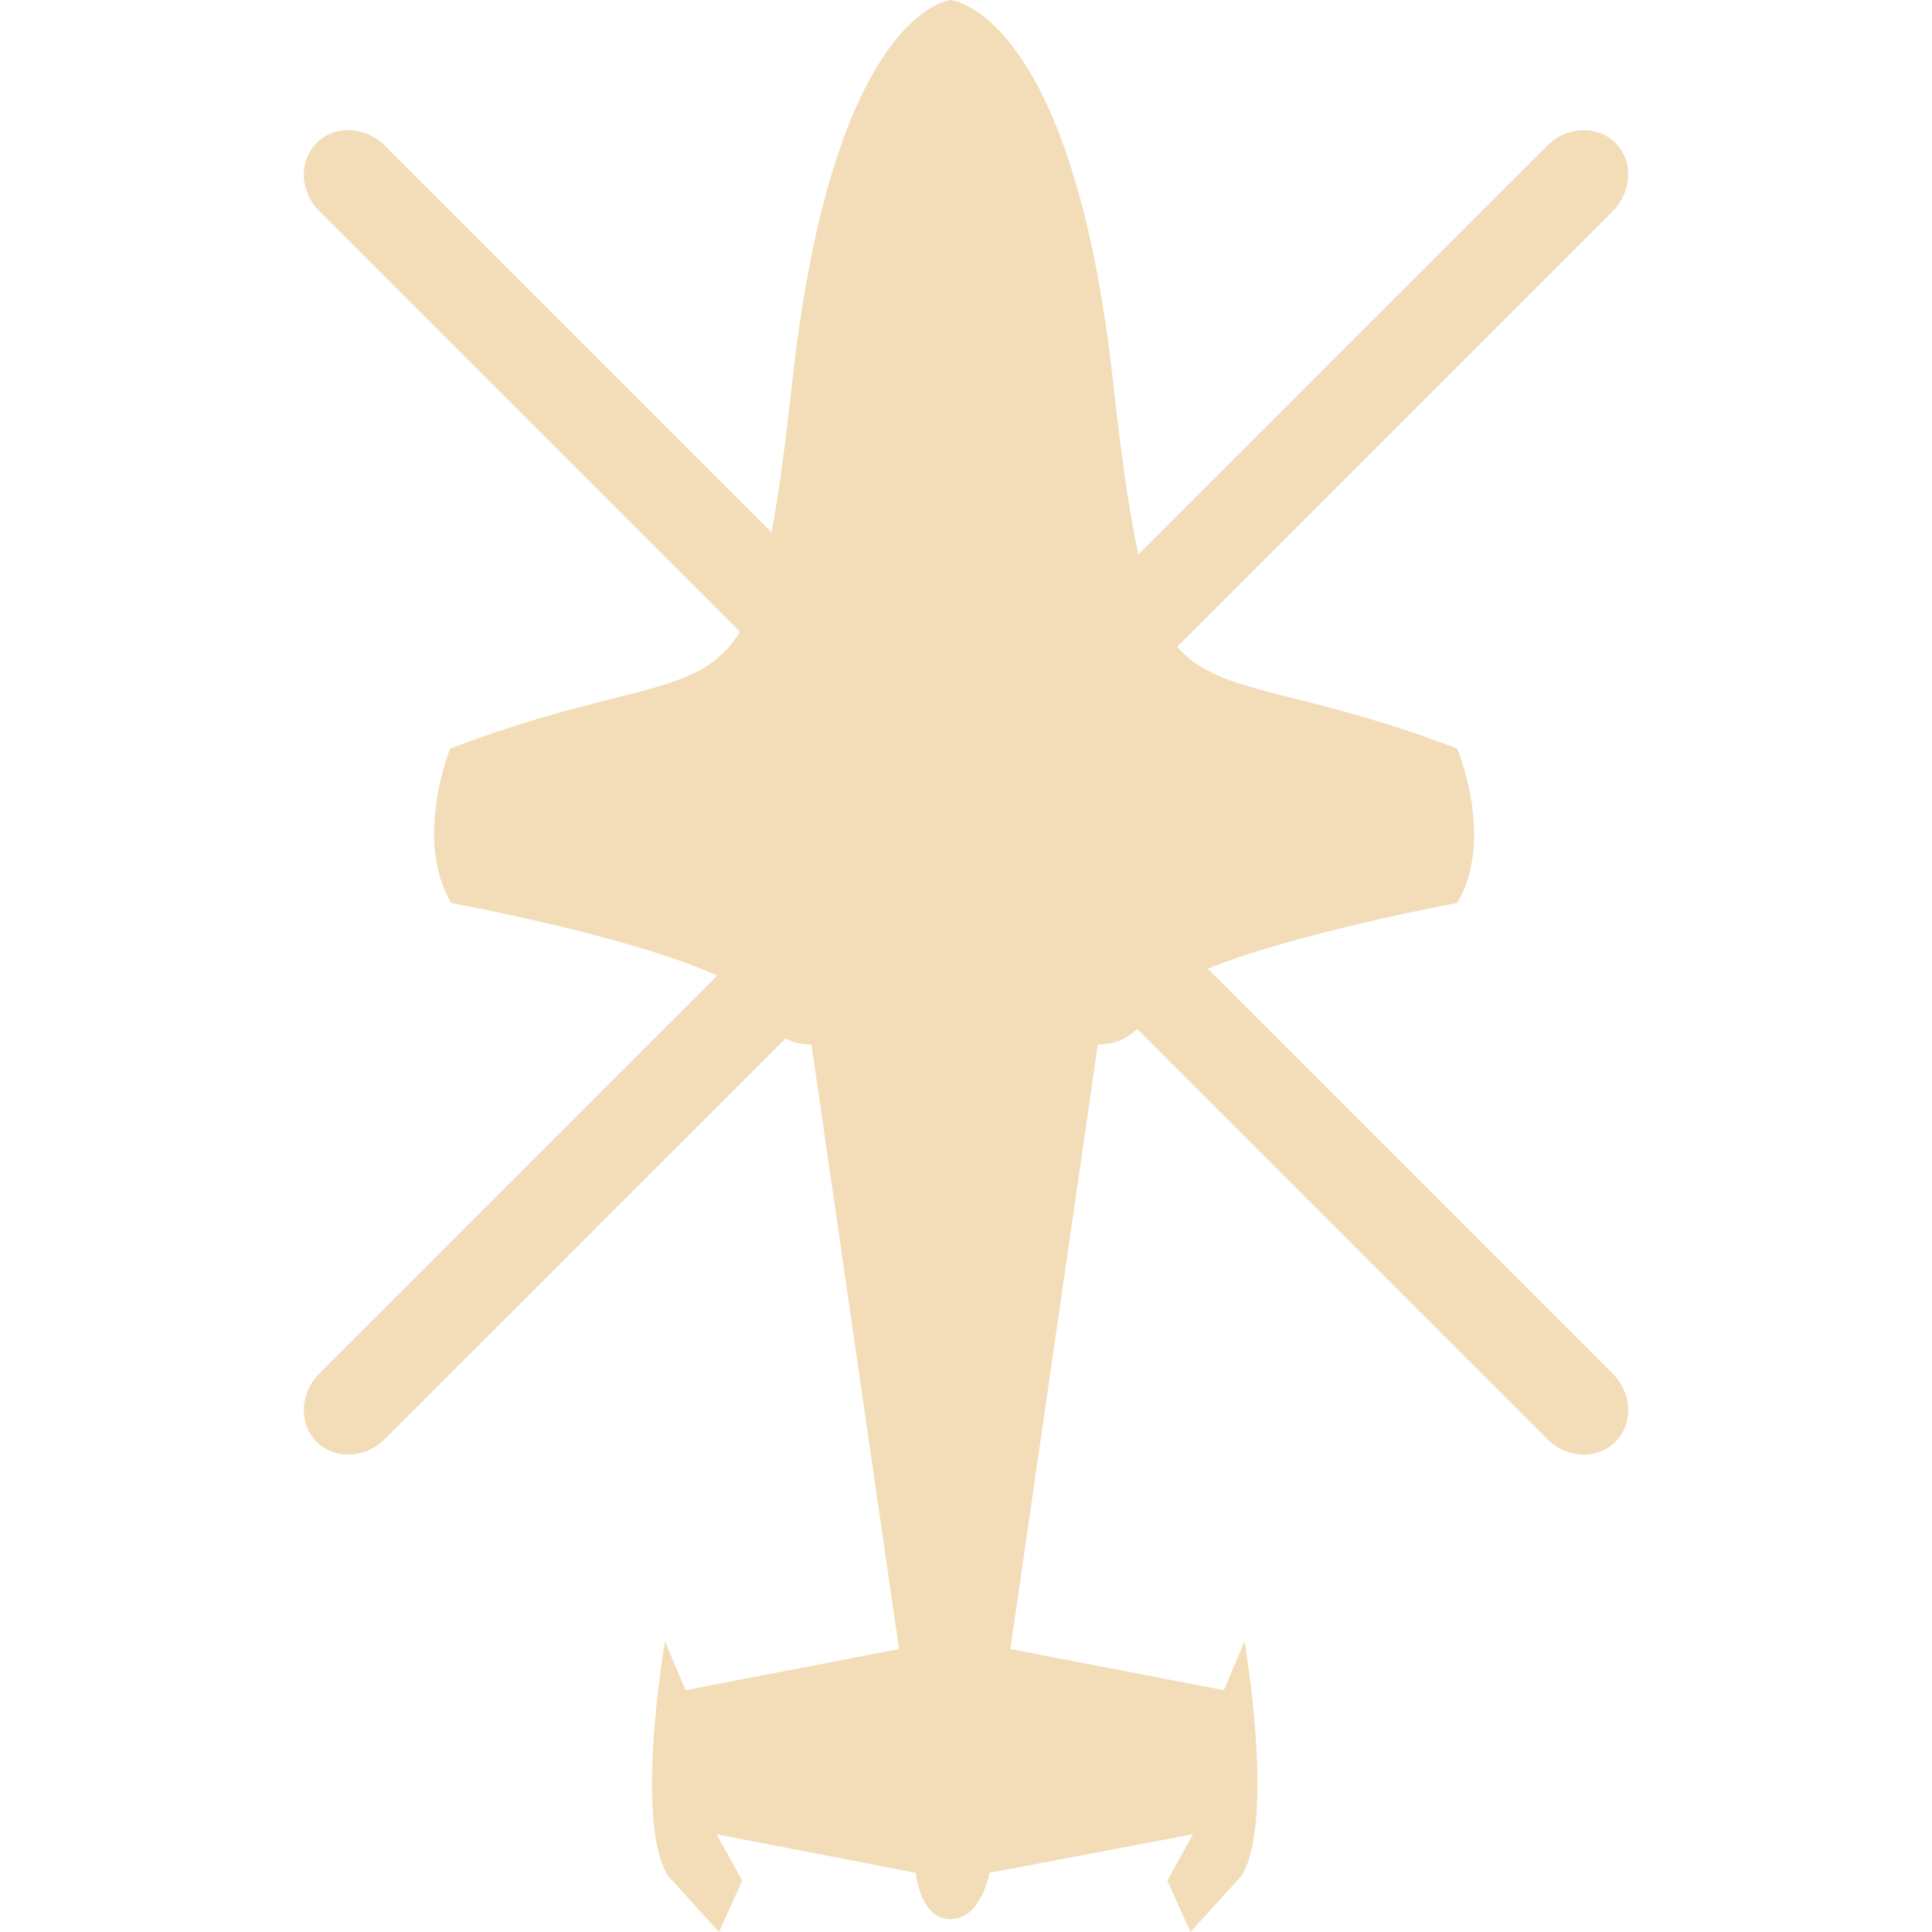 <?xml version="1.0" encoding="UTF-8"?> <!-- Generator: Adobe Illustrator 16.0.0, SVG Export Plug-In . SVG Version: 6.00 Build 0) --> <svg xmlns="http://www.w3.org/2000/svg" xmlns:xlink="http://www.w3.org/1999/xlink" id="Capa_1" x="0px" y="0px" width="512px" height="512px" viewBox="0 0 491.3 491.3" style="enable-background:new 0 0 491.3 491.3;" xml:space="preserve"> <g> <g> <path d="M410.795,36.353c-4.601-4.6-12.358-4.292-17.336,0.684L289.499,140.991c-2.364-10.582-4.315-24.742-6.479-44.172 C272.555,2.621,241.728,0,241.728,0s-29.769,2.615-40.232,96.819c-1.799,16.194-3.446,28.701-5.29,38.569l-98.36-98.36 c-4.975-4.975-12.734-5.282-17.334-0.683c-4.601,4.601-4.294,12.367,0.675,17.342l106.968,106.968 c-10.331,17.078-29.065,12.578-73.666,29.724c0,0-9.396,22.9,0.246,39.252c0,0,45.725,8.397,67.644,18.478L81.187,349.301 c-4.976,4.978-5.284,12.736-0.684,17.337c4.601,4.6,12.359,4.291,17.334-0.682l101.891-101.881 c1.727,0.89,3.863,1.535,6.618,1.535l22.271,153.732l-54.285,10.464l-5.229-12.428c0,0-7.851,45.14,0.659,59.53l13.086,14.391 l5.889-13.088l-6.541-11.773l50.698,9.814c0,0,0.982,11.773,8.832,11.773c7.849,0,9.889-11.773,9.889-11.773l51.764-9.814 l-6.54,11.773l5.887,13.088l13.089-14.391c8.504-14.391,0.653-59.53,0.653-59.53l-5.238,12.428l-54.301-10.464l22.241-153.732 c4.966,0,8.071-2.008,9.942-3.996L393.459,365.96c4.978,4.978,12.735,5.286,17.336,0.686s4.292-12.359-0.685-17.336 L307.144,246.328c23.014-9.279,63.434-16.705,63.434-16.705c9.646-16.353-0.017-39.253-0.017-39.253 c-40.892-15.715-60.203-13.267-71.22-25.904L410.119,53.688C415.087,48.712,415.396,40.946,410.795,36.353z" fill="#f3ddb8"></path> </g> </g> <g> </g> <g> </g> <g> </g> <g> </g> <g> </g> <g> </g> <g> </g> <g> </g> <g> </g> <g> </g> <g> </g> <g> </g> <g> </g> <g> </g> <g> </g> </svg> 
